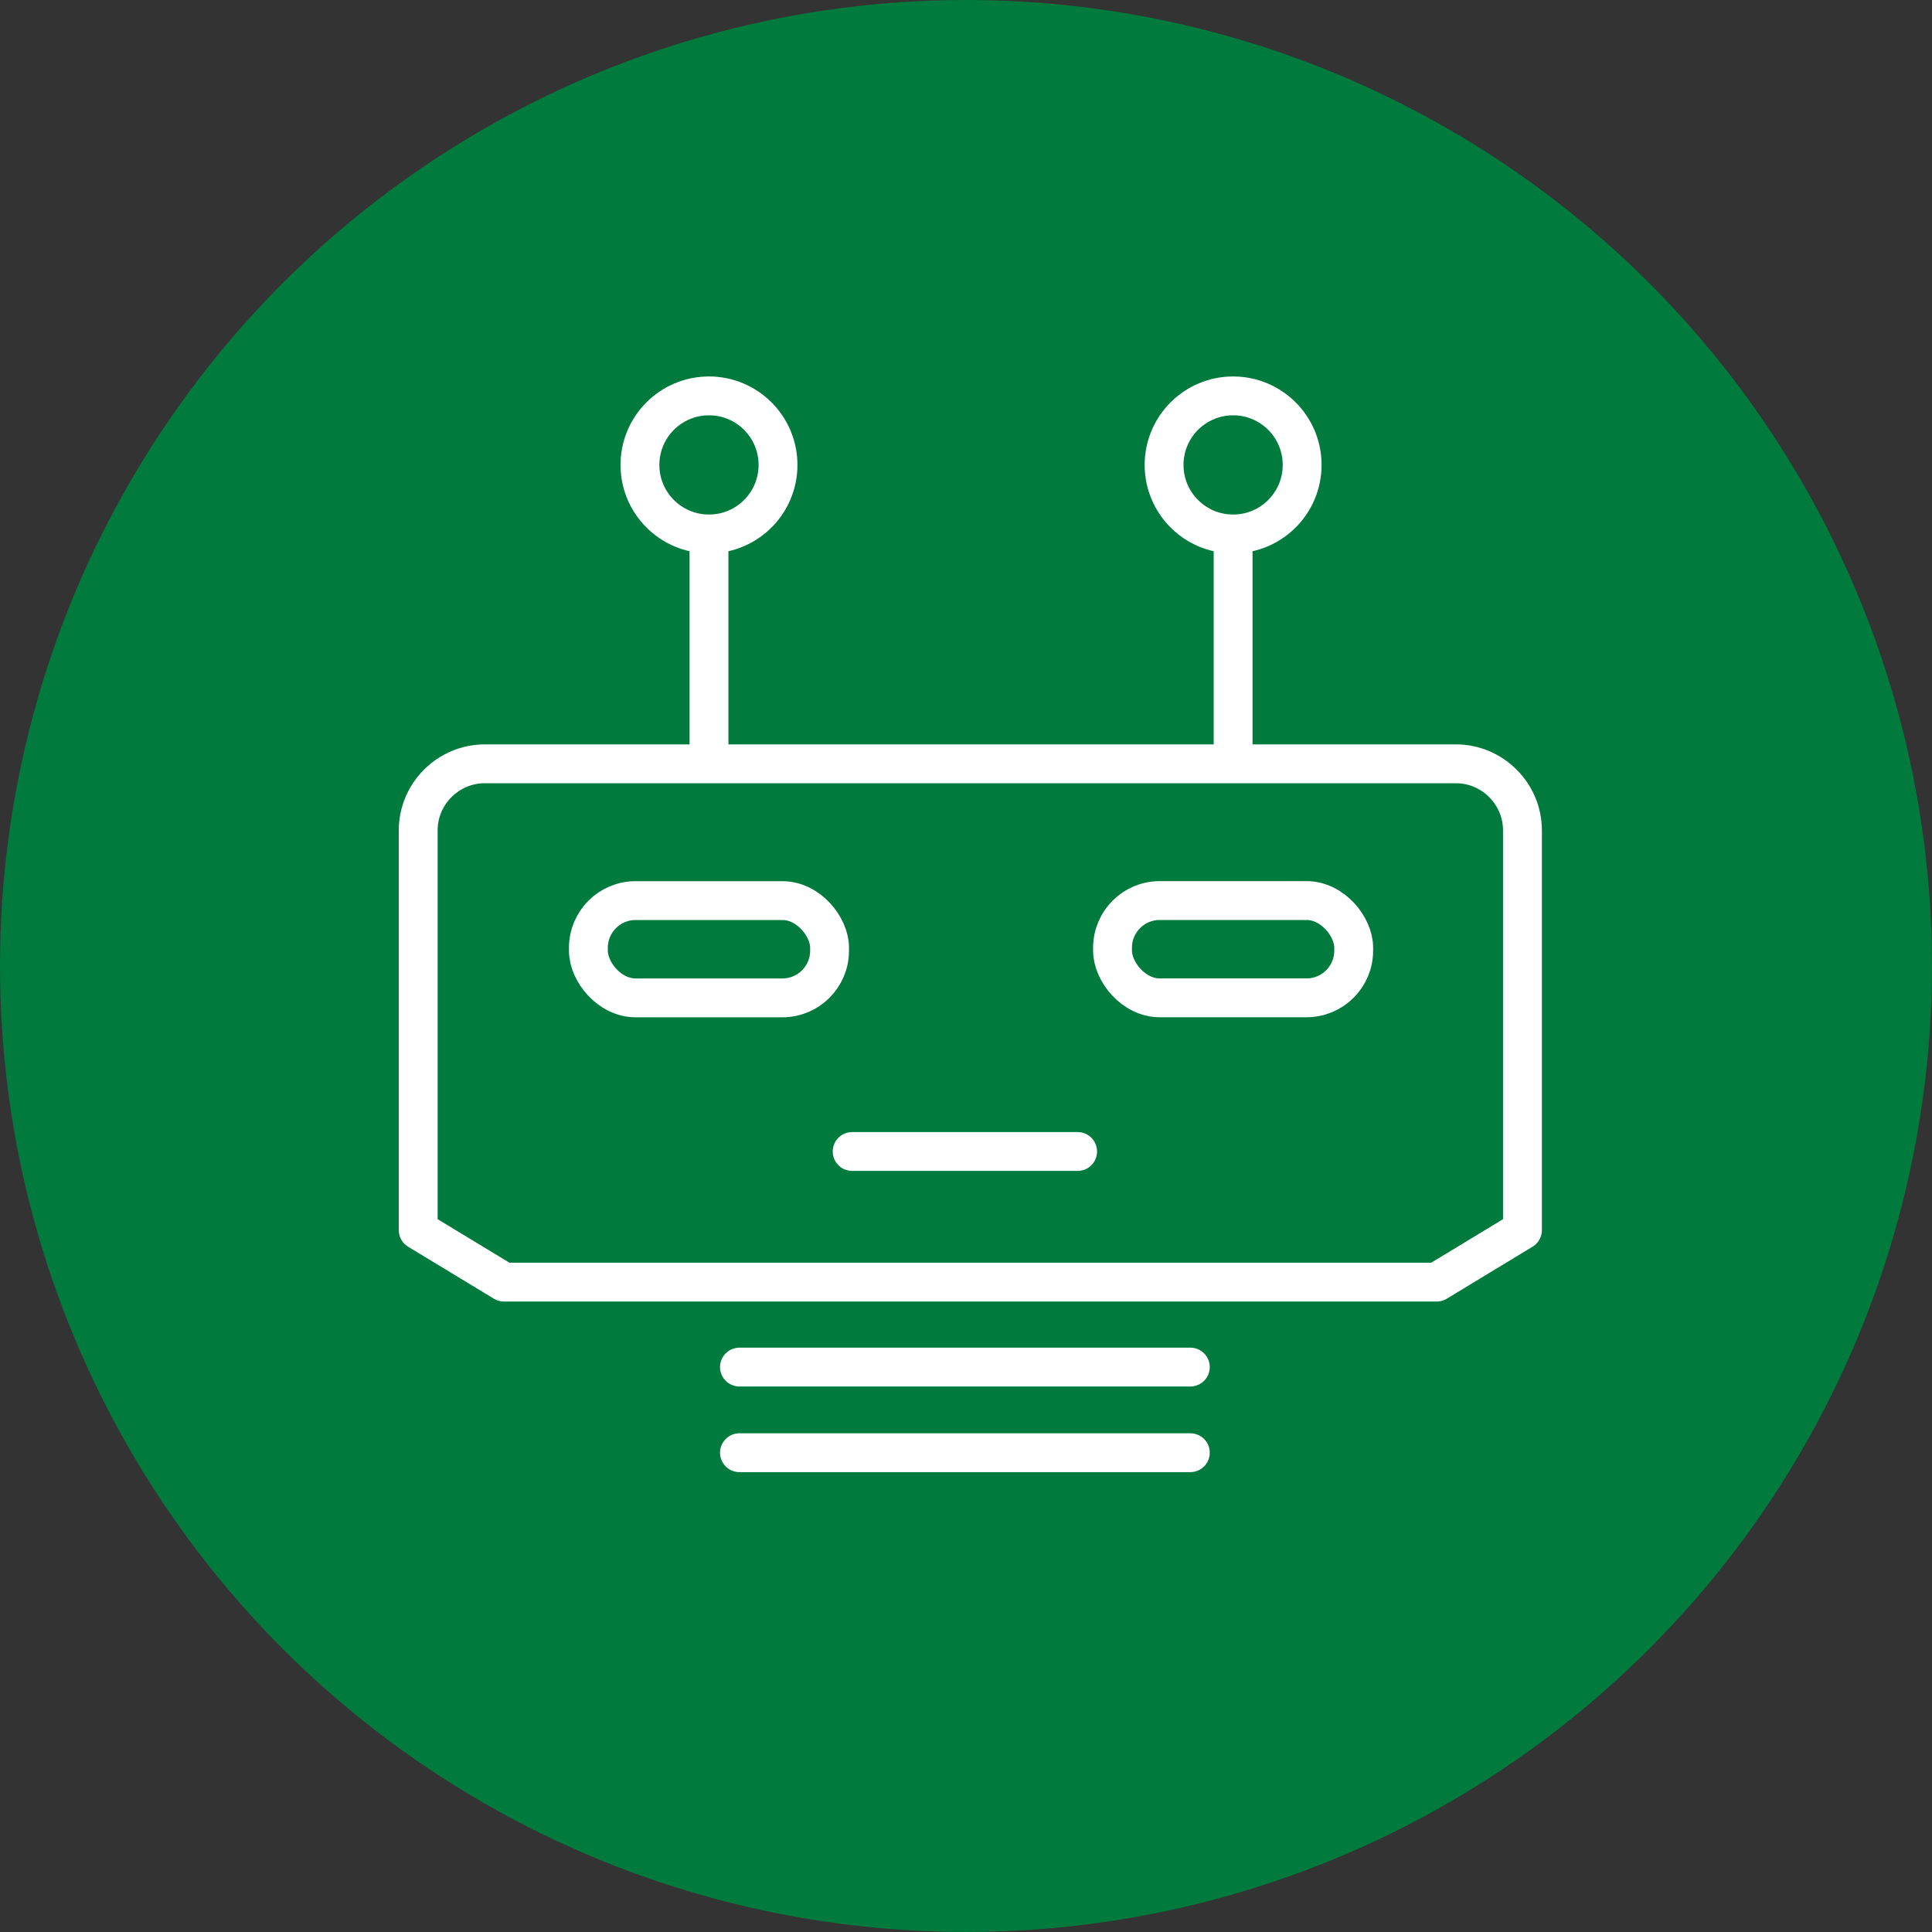 <svg xmlns="http://www.w3.org/2000/svg" id="Ebene_1" data-name="Ebene 1" viewBox="0 0 348.15 348.15">
    <rect x="0" y="0" width="348.15" height="348.15" fill="#333333" stroke="none"/>
    <defs>
        <style>
            .cls-2,.cls-3{fill:none;stroke:#fff;stroke-width:7px}.cls-2{stroke-linecap:square;stroke-miterlimit:10}.cls-3{stroke-linecap:round;stroke-linejoin:round}
        </style>
    </defs>
    <circle cx="174.07" cy="174.07" r="174.07" fill="#007b3d" stroke-width="0"/>
    <path d="M153.56 207.5h40.63M133.25 246.35h81.25M133.25 261.78h81.25M262.34 137.64H87.36c-6.6 0-12 5.4-12 12v72.03l15.46 9.37h168.07l15.46-9.37v-72.03c0-6.6-5.4-12-12-12zM127.76 136.94V96.31"
          class="cls-3"/>
    <circle cx="127.76" cy="83.78" r="12.44" class="cls-2"/>
    <rect width="43.46" height="17.53" x="106.03" y="162.29" class="cls-2" rx="8.5" ry="8.5"/>
    <g>
        <path d="M222.21 136.94V96.31" class="cls-3"/>
        <circle cx="222.21" cy="83.78" r="12.44" class="cls-2"/>
        <rect width="43.46" height="17.53" x="200.48" y="162.29" class="cls-2" rx="8.5" ry="8.5"
              transform="rotate(-180 222.21 171.05)"/>
    </g>
</svg>